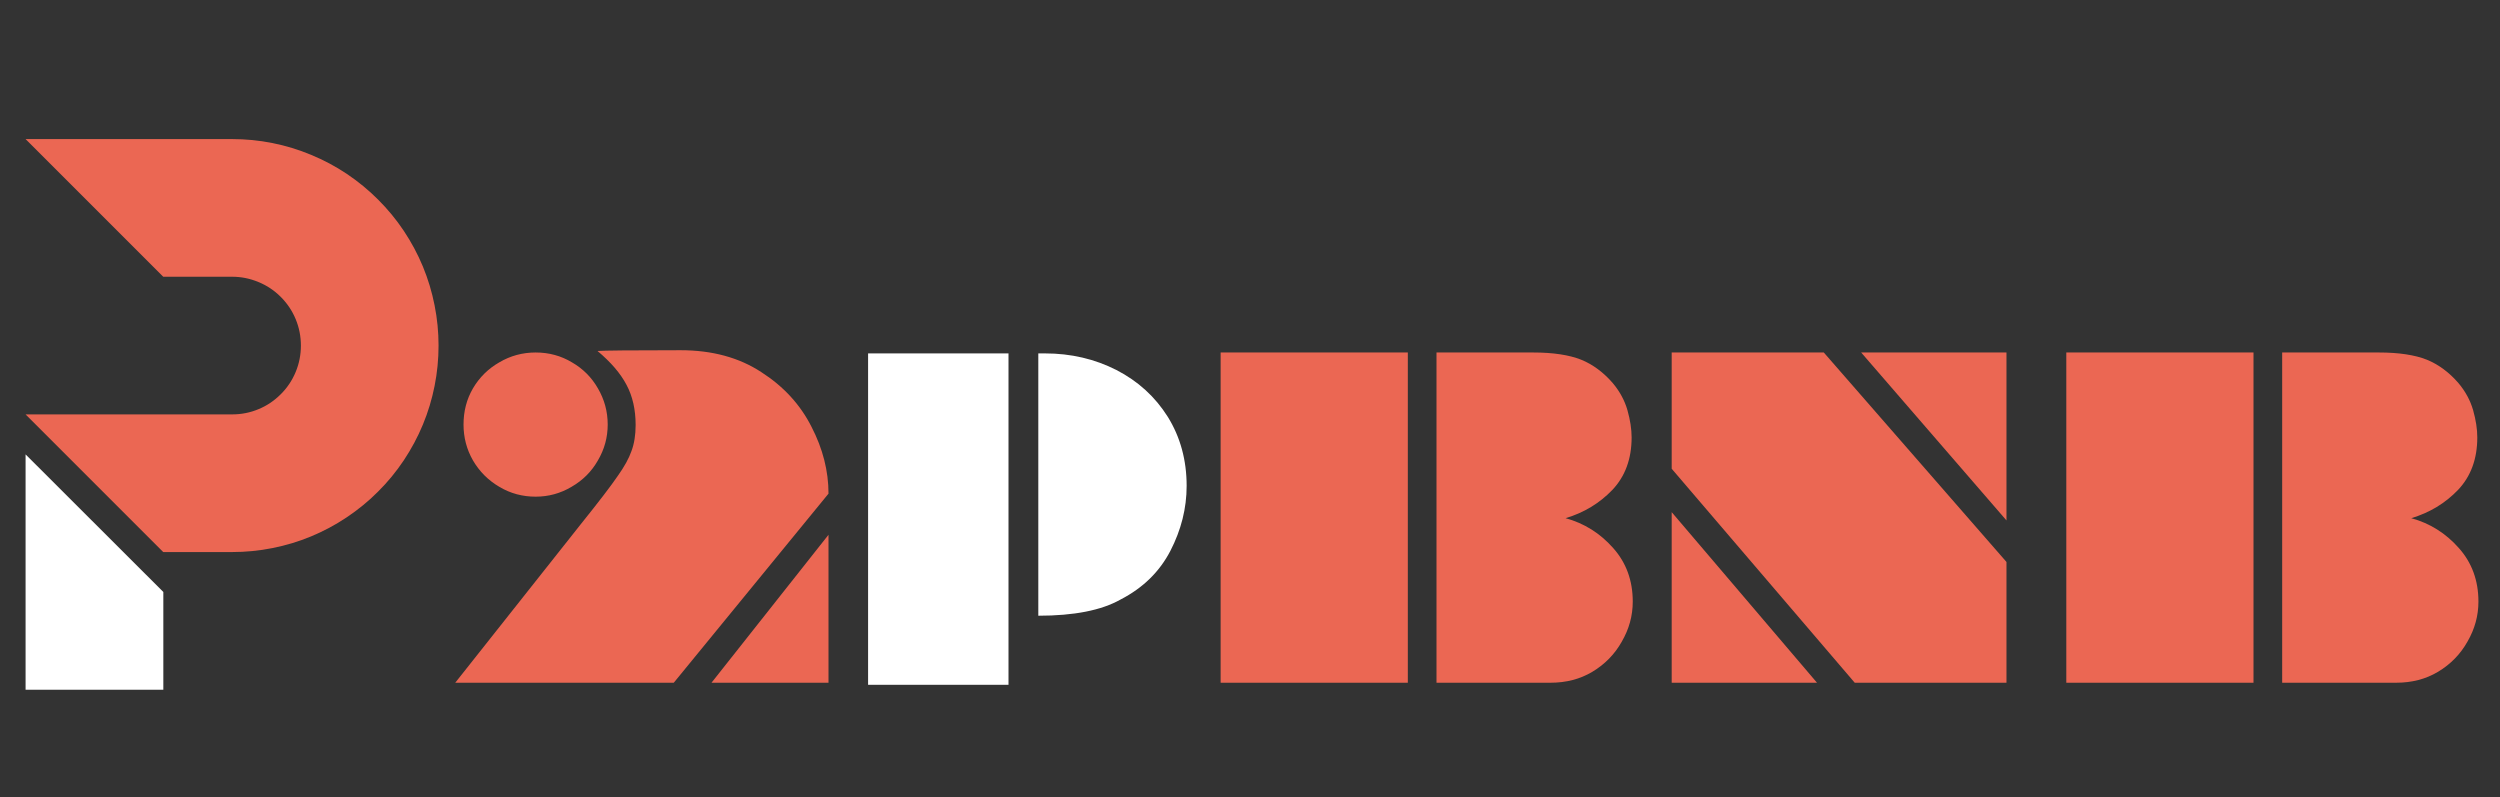 <svg xmlns="http://www.w3.org/2000/svg" xmlns:xlink="http://www.w3.org/1999/xlink" width="138" zoomAndPan="magnify" viewBox="0 0 103.5 33" height="44" preserveAspectRatio="xMidYMid meet" version="1.0"><rect x="0" y="0" width="103.5" height="33" fill="#333333" stroke="none"/><defs><g/><clipPath id="4cc4ca6742"><path d="M 1.047 18 L 7 18 L 7 28.578 L 1.047 28.578 Z M 1.047 18 " clip-rule="nonzero"/></clipPath><clipPath id="3ae0b2f481"><path d="M 1.047 5.758 L 18.18 5.758 L 18.18 23 L 1.047 23 Z M 1.047 5.758 " clip-rule="nonzero"/></clipPath></defs><g clip-path="url(#4cc4ca6742)"><path fill="#ffffff" d="M 6.762 24.508 L 6.762 28.555 L 1.059 28.555 L 1.059 18.812 Z M 6.762 24.508 " fill-opacity="1" fill-rule="evenodd"/></g><g clip-path="url(#3ae0b2f481)"><path fill="#eb6753" d="M 9.609 5.758 C 10.172 5.758 10.727 5.812 11.277 5.922 C 11.828 6.031 12.363 6.195 12.879 6.41 C 13.398 6.625 13.891 6.887 14.359 7.199 C 14.824 7.512 15.258 7.867 15.652 8.262 C 16.051 8.66 16.406 9.09 16.719 9.559 C 17.027 10.023 17.293 10.516 17.508 11.035 C 17.723 11.555 17.883 12.09 17.992 12.641 C 18.102 13.191 18.156 13.746 18.156 14.309 C 18.156 14.867 18.102 15.426 17.992 15.977 C 17.883 16.527 17.723 17.059 17.508 17.578 C 17.293 18.098 17.027 18.59 16.719 19.055 C 16.406 19.523 16.051 19.957 15.652 20.352 C 15.258 20.75 14.824 21.102 14.359 21.414 C 13.891 21.727 13.398 21.992 12.879 22.207 C 12.363 22.422 11.828 22.582 11.277 22.691 C 10.727 22.801 10.172 22.855 9.609 22.855 L 6.758 22.855 L 1.059 17.156 L 9.609 17.156 C 9.988 17.156 10.352 17.086 10.699 16.941 C 11.051 16.797 11.355 16.59 11.625 16.32 C 11.891 16.055 12.098 15.746 12.242 15.398 C 12.387 15.047 12.457 14.684 12.457 14.309 C 12.457 13.93 12.387 13.566 12.242 13.215 C 12.098 12.867 11.891 12.559 11.625 12.293 C 11.355 12.023 11.051 11.82 10.699 11.676 C 10.352 11.531 9.988 11.457 9.609 11.457 L 6.758 11.457 L 1.059 5.758 Z M 9.609 5.758 " fill-opacity="1" fill-rule="evenodd"/></g><g fill="#eb6753" fill-opacity="1"><g transform="translate(49.315, 28.265)"><g><path d="M 8.969 -13.672 L 8.969 0 L 1.219 0 L 1.219 -13.672 Z M 17.453 -12.406 C 17.742 -12.062 17.945 -11.688 18.062 -11.281 C 18.176 -10.875 18.234 -10.5 18.234 -10.156 C 18.234 -9.27 17.969 -8.547 17.438 -7.984 C 16.906 -7.43 16.258 -7.039 15.5 -6.812 C 16.27 -6.602 16.926 -6.191 17.469 -5.578 C 18.008 -4.973 18.281 -4.234 18.281 -3.359 C 18.281 -2.773 18.129 -2.223 17.828 -1.703 C 17.535 -1.18 17.129 -0.766 16.609 -0.453 C 16.098 -0.148 15.52 0 14.875 0 L 10.156 0 L 10.156 -13.672 L 14.156 -13.672 C 14.988 -13.672 15.648 -13.57 16.141 -13.375 C 16.629 -13.176 17.066 -12.852 17.453 -12.406 Z M 17.453 -12.406 "/></g></g></g><g fill="#eb6753" fill-opacity="1"><g transform="translate(68.224, 28.265)"><g><path d="M 7.281 -13.672 L 14.844 -5 L 14.844 0 L 8.562 0 L 0.984 -8.859 L 0.984 -13.672 Z M 14.844 -13.672 L 14.844 -6.719 L 8.828 -13.672 Z M 0.984 -7.062 L 7 0 L 0.984 0 Z M 0.984 -7.062 "/></g></g></g><g fill="#eb6753" fill-opacity="1"><g transform="translate(84.326, 28.265)"><g><path d="M 8.969 -13.672 L 8.969 0 L 1.219 0 L 1.219 -13.672 Z M 17.453 -12.406 C 17.742 -12.062 17.945 -11.688 18.062 -11.281 C 18.176 -10.875 18.234 -10.5 18.234 -10.156 C 18.234 -9.27 17.969 -8.547 17.438 -7.984 C 16.906 -7.43 16.258 -7.039 15.5 -6.812 C 16.27 -6.602 16.926 -6.191 17.469 -5.578 C 18.008 -4.973 18.281 -4.234 18.281 -3.359 C 18.281 -2.773 18.129 -2.223 17.828 -1.703 C 17.535 -1.18 17.129 -0.766 16.609 -0.453 C 16.098 -0.148 15.52 0 14.875 0 L 10.156 0 L 10.156 -13.672 L 14.156 -13.672 C 14.988 -13.672 15.648 -13.57 16.141 -13.375 C 16.629 -13.176 17.066 -12.852 17.453 -12.406 Z M 17.453 -12.406 "/></g></g></g><g fill="#eb6753" fill-opacity="1"><g transform="translate(18.456, 28.265)"><g><path d="M 15.844 -7.828 L 9.438 0 L 0.391 0 L 5.625 -6.609 C 6.344 -7.504 6.836 -8.148 7.109 -8.547 C 7.391 -8.941 7.582 -9.289 7.688 -9.594 C 7.801 -9.895 7.859 -10.254 7.859 -10.672 C 7.859 -11.305 7.734 -11.859 7.484 -12.328 C 7.234 -12.805 6.832 -13.273 6.281 -13.734 C 6.539 -13.754 7.688 -13.766 9.719 -13.766 C 11.031 -13.766 12.145 -13.461 13.062 -12.859 C 13.988 -12.266 14.68 -11.508 15.141 -10.594 C 15.609 -9.688 15.844 -8.766 15.844 -7.828 Z M 3.719 -13.672 C 4.27 -13.672 4.77 -13.535 5.219 -13.266 C 5.676 -13.004 6.035 -12.645 6.297 -12.188 C 6.566 -11.727 6.703 -11.227 6.703 -10.688 C 6.703 -10.156 6.566 -9.66 6.297 -9.203 C 6.035 -8.742 5.672 -8.379 5.203 -8.109 C 4.742 -7.836 4.25 -7.703 3.719 -7.703 C 3.176 -7.703 2.676 -7.836 2.219 -8.109 C 1.758 -8.379 1.395 -8.742 1.125 -9.203 C 0.863 -9.66 0.734 -10.156 0.734 -10.688 C 0.734 -11.238 0.863 -11.738 1.125 -12.188 C 1.395 -12.645 1.758 -13.004 2.219 -13.266 C 2.676 -13.535 3.176 -13.672 3.719 -13.672 Z M 15.844 -6.125 L 15.844 0 L 11 0 Z M 15.844 -6.125 "/></g></g></g><g fill="#ffffff" fill-opacity="1"><g transform="translate(34.627, 25.397)"><g><path d="M 7.125 -10.766 L 7.125 2.953 L 1.312 2.953 L 1.312 -10.766 Z M 8.641 -10.766 C 9.711 -10.766 10.695 -10.535 11.594 -10.078 C 12.488 -9.617 13.195 -8.973 13.719 -8.141 C 14.238 -7.305 14.5 -6.352 14.5 -5.281 C 14.5 -4.352 14.273 -3.457 13.828 -2.594 C 13.379 -1.727 12.691 -1.055 11.766 -0.578 C 10.973 -0.129 9.836 0.094 8.359 0.094 L 8.359 -10.766 Z M 8.641 -10.766 "/></g></g></g></svg>